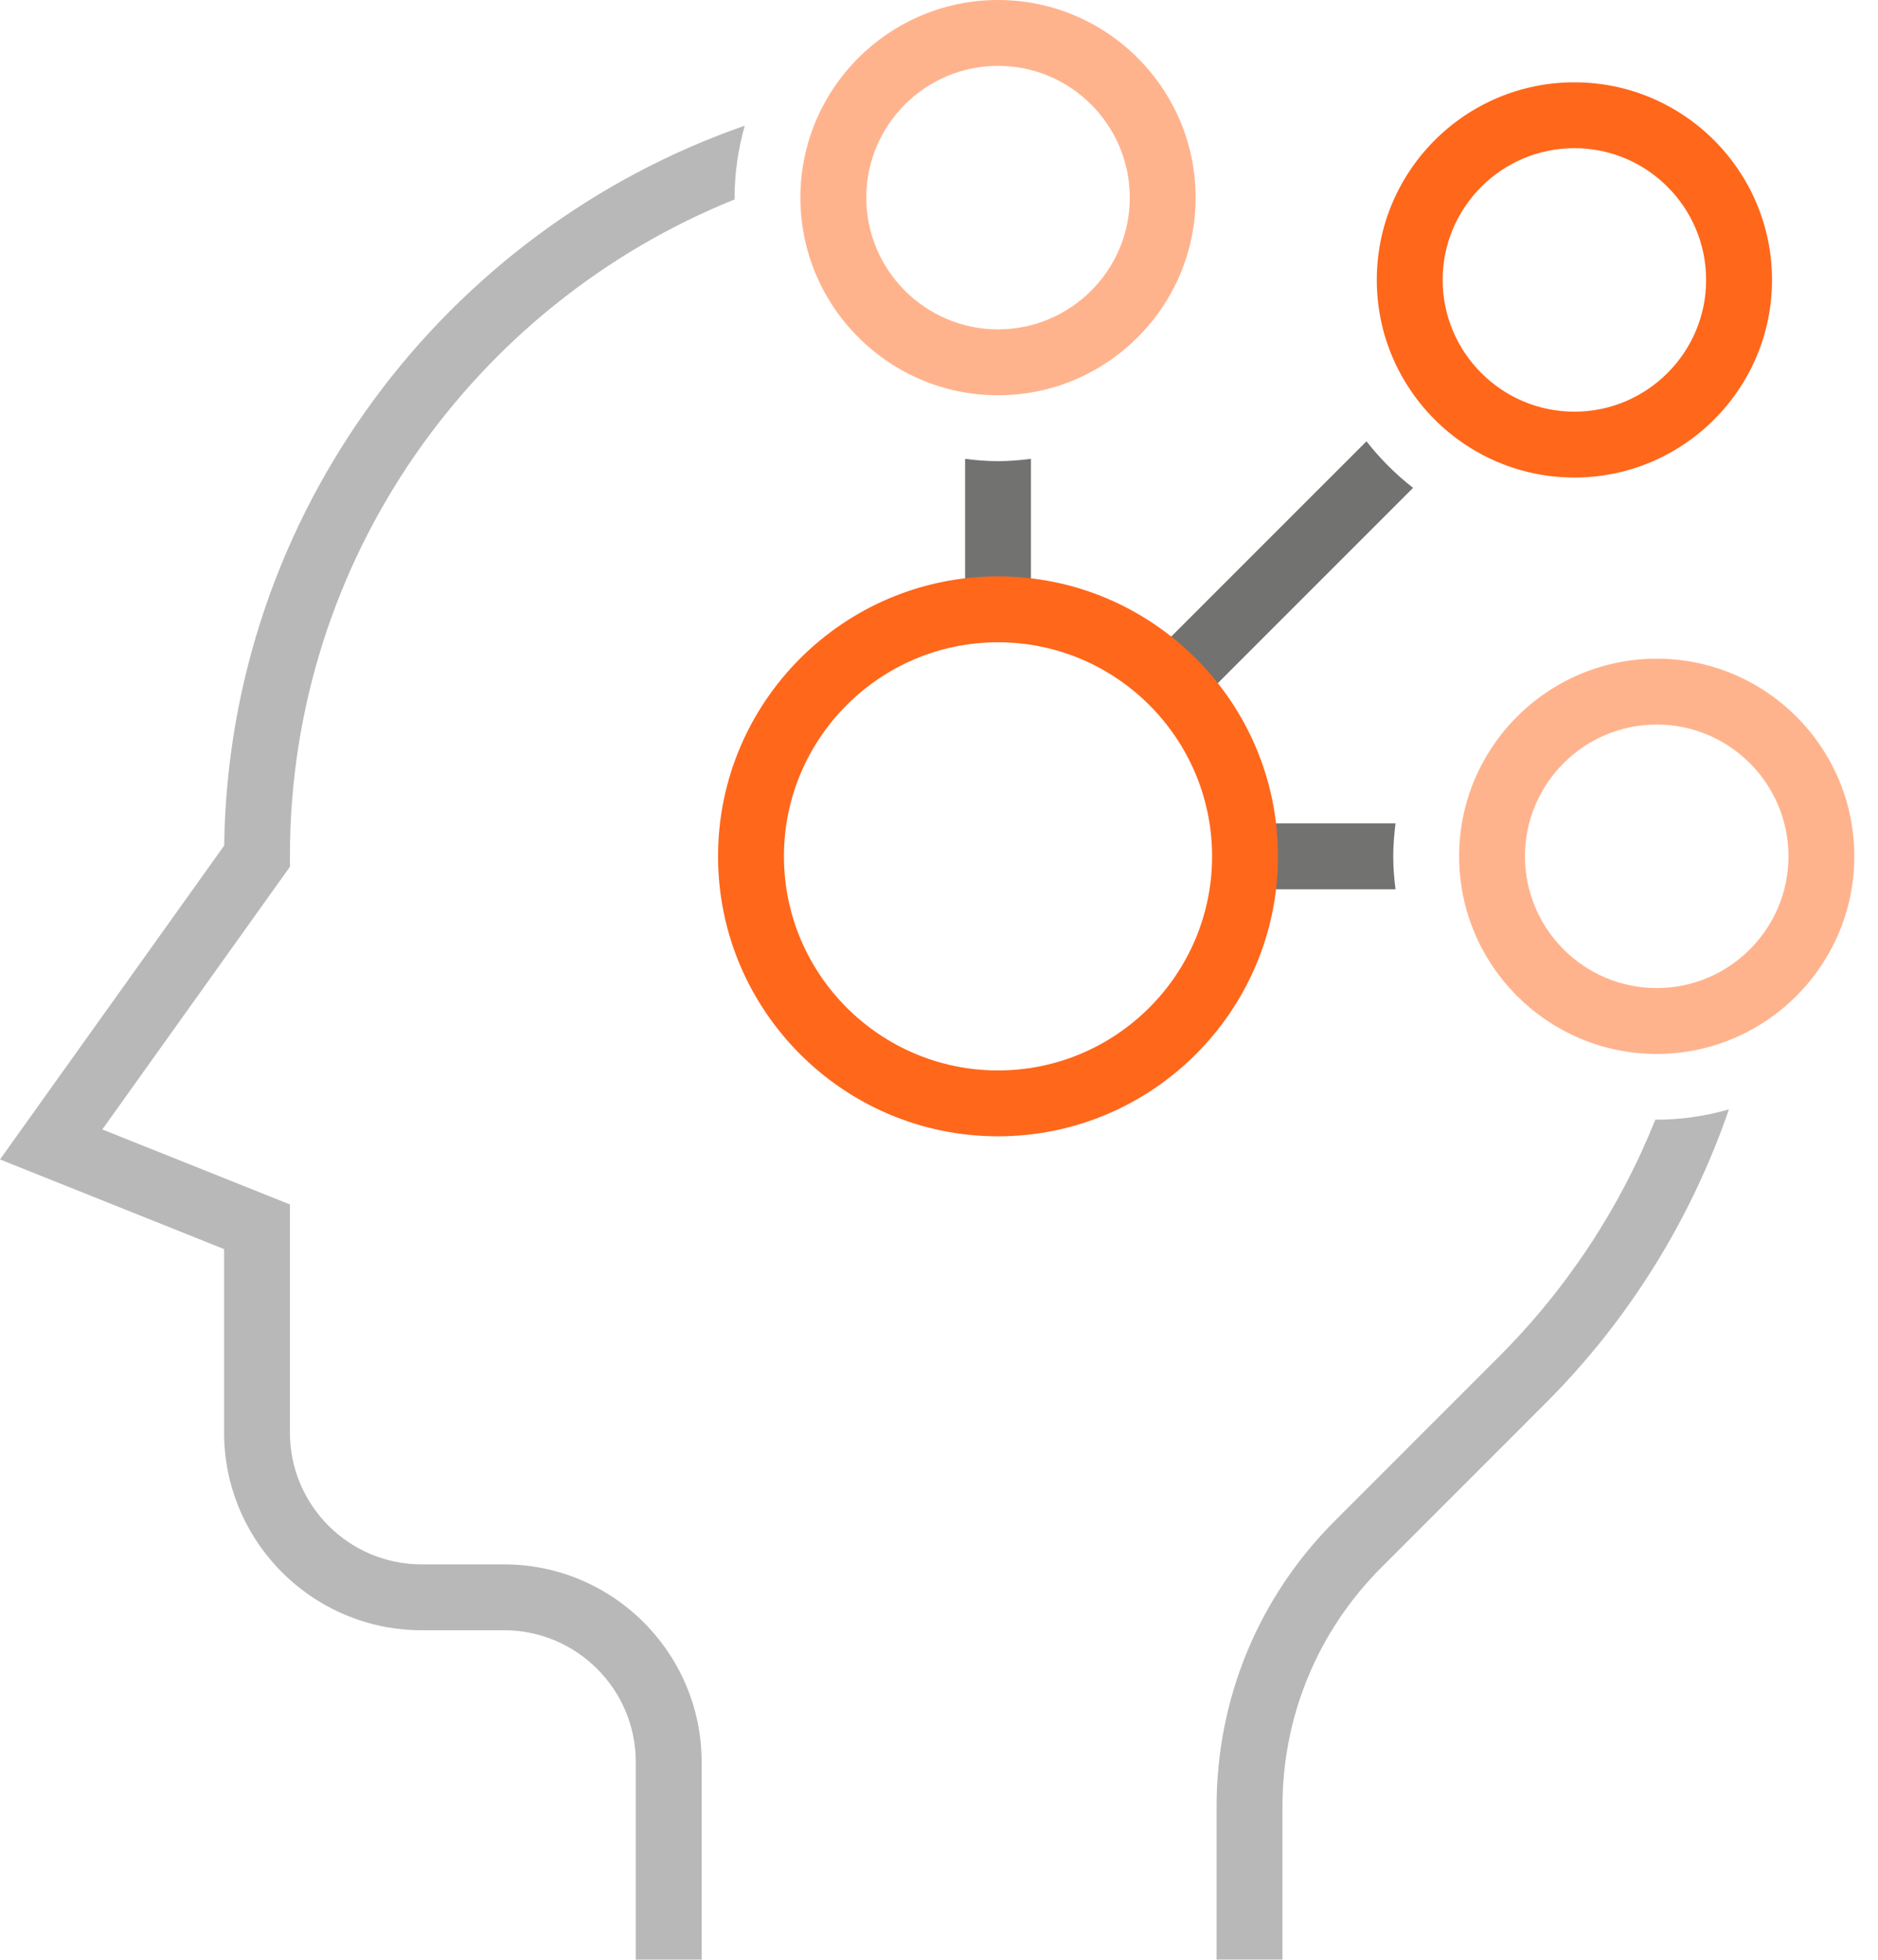<svg width="46" height="48" viewBox="0 0 46 48" fill="none" xmlns="http://www.w3.org/2000/svg">
<path d="M24.446 9.681C21.777 9.681 19.605 7.51 19.605 4.84C19.605 2.171 21.777 0 24.446 0C27.114 0 29.286 2.171 29.286 4.84C29.286 7.51 27.114 9.681 24.446 9.681ZM24.446 1.613C22.666 1.613 21.219 3.062 21.219 4.84C21.219 6.619 22.667 8.067 24.446 8.067C26.225 8.067 27.673 6.619 27.673 4.84C27.673 3.062 26.226 1.613 24.446 1.613Z" fill="#FFB38D"/>
<path d="M40.58 25.814C37.912 25.814 35.74 23.642 35.74 20.973C35.74 18.304 37.911 16.133 40.58 16.133C43.249 16.133 45.42 18.304 45.42 20.973C45.42 23.642 43.248 25.814 40.58 25.814ZM40.58 17.746C38.8 17.746 37.353 19.194 37.353 20.973C37.353 22.752 38.801 24.2 40.58 24.2C42.359 24.2 43.807 22.752 43.807 20.973C43.807 19.194 42.36 17.746 40.58 17.746Z" fill="#FFB38D"/>
<path d="M24.445 14.925C24.72 14.925 24.987 14.949 25.252 14.985V11.238C24.987 11.272 24.719 11.295 24.445 11.295C24.172 11.295 23.904 11.272 23.639 11.239V14.986C23.904 14.949 24.171 14.925 24.445 14.925Z" fill="#727271"/>
<path d="M29.252 17.31L34.612 11.949C34.186 11.617 33.803 11.234 33.471 10.809L28.11 16.169C28.541 16.497 28.924 16.88 29.252 17.31Z" fill="#727271"/>
<path d="M34.182 21.781C34.148 21.516 34.126 21.248 34.126 20.975C34.126 20.701 34.15 20.433 34.182 20.168H30.436C30.472 20.433 30.496 20.7 30.496 20.975C30.496 21.249 30.472 21.516 30.437 21.781H34.182Z" fill="#727271"/>
<path d="M12.345 38.316H10.328C8.548 38.316 7.101 36.868 7.101 35.089V29.5L2.506 27.663L7.101 21.23V20.971C7.101 13.688 11.619 7.451 17.995 4.884C17.995 4.868 17.993 4.853 17.993 4.837C17.993 4.227 18.084 3.638 18.243 3.078C10.91 5.629 5.602 12.546 5.491 20.711L0 28.398L5.489 30.594V35.089C5.489 37.757 7.66 39.929 10.329 39.929H12.346C14.126 39.929 15.573 41.377 15.573 43.156V47.996H17.186V43.156C17.185 40.488 15.014 38.316 12.345 38.316Z" fill="#B8B8B8"/>
<path d="M40.58 27.424C40.569 27.424 40.558 27.422 40.547 27.422C39.686 29.572 38.397 31.547 36.711 33.233L32.697 37.248C30.828 39.117 29.799 41.601 29.799 44.244V47.995H31.413V44.245C31.413 42.034 32.274 39.954 33.838 38.389L37.851 34.375C39.915 32.313 41.423 29.851 42.349 27.172C41.785 27.333 41.193 27.424 40.58 27.424Z" fill="#B8B8B8"/>
<path d="M38.563 11.696C35.895 11.696 33.723 9.525 33.723 6.856C33.723 4.187 35.894 2.016 38.563 2.016C41.233 2.016 43.404 4.187 43.404 6.856C43.404 9.525 41.232 11.696 38.563 11.696ZM38.563 3.629C36.784 3.629 35.337 5.077 35.337 6.856C35.337 8.635 36.785 10.083 38.563 10.083C40.342 10.083 41.79 8.635 41.79 6.856C41.79 5.077 40.343 3.629 38.563 3.629Z" fill="#FF671B"/>
<path d="M24.445 27.831C20.664 27.831 17.588 24.756 17.588 20.974C17.588 17.193 20.664 14.117 24.445 14.117C28.227 14.117 31.303 17.193 31.303 20.974C31.303 24.756 28.227 27.831 24.445 27.831ZM24.445 15.731C21.554 15.731 19.202 18.083 19.202 20.974C19.202 23.865 21.554 26.218 24.445 26.218C27.337 26.218 29.689 23.865 29.689 20.974C29.689 18.083 27.337 15.731 24.445 15.731Z" fill="#FF671B"/>
</svg>
